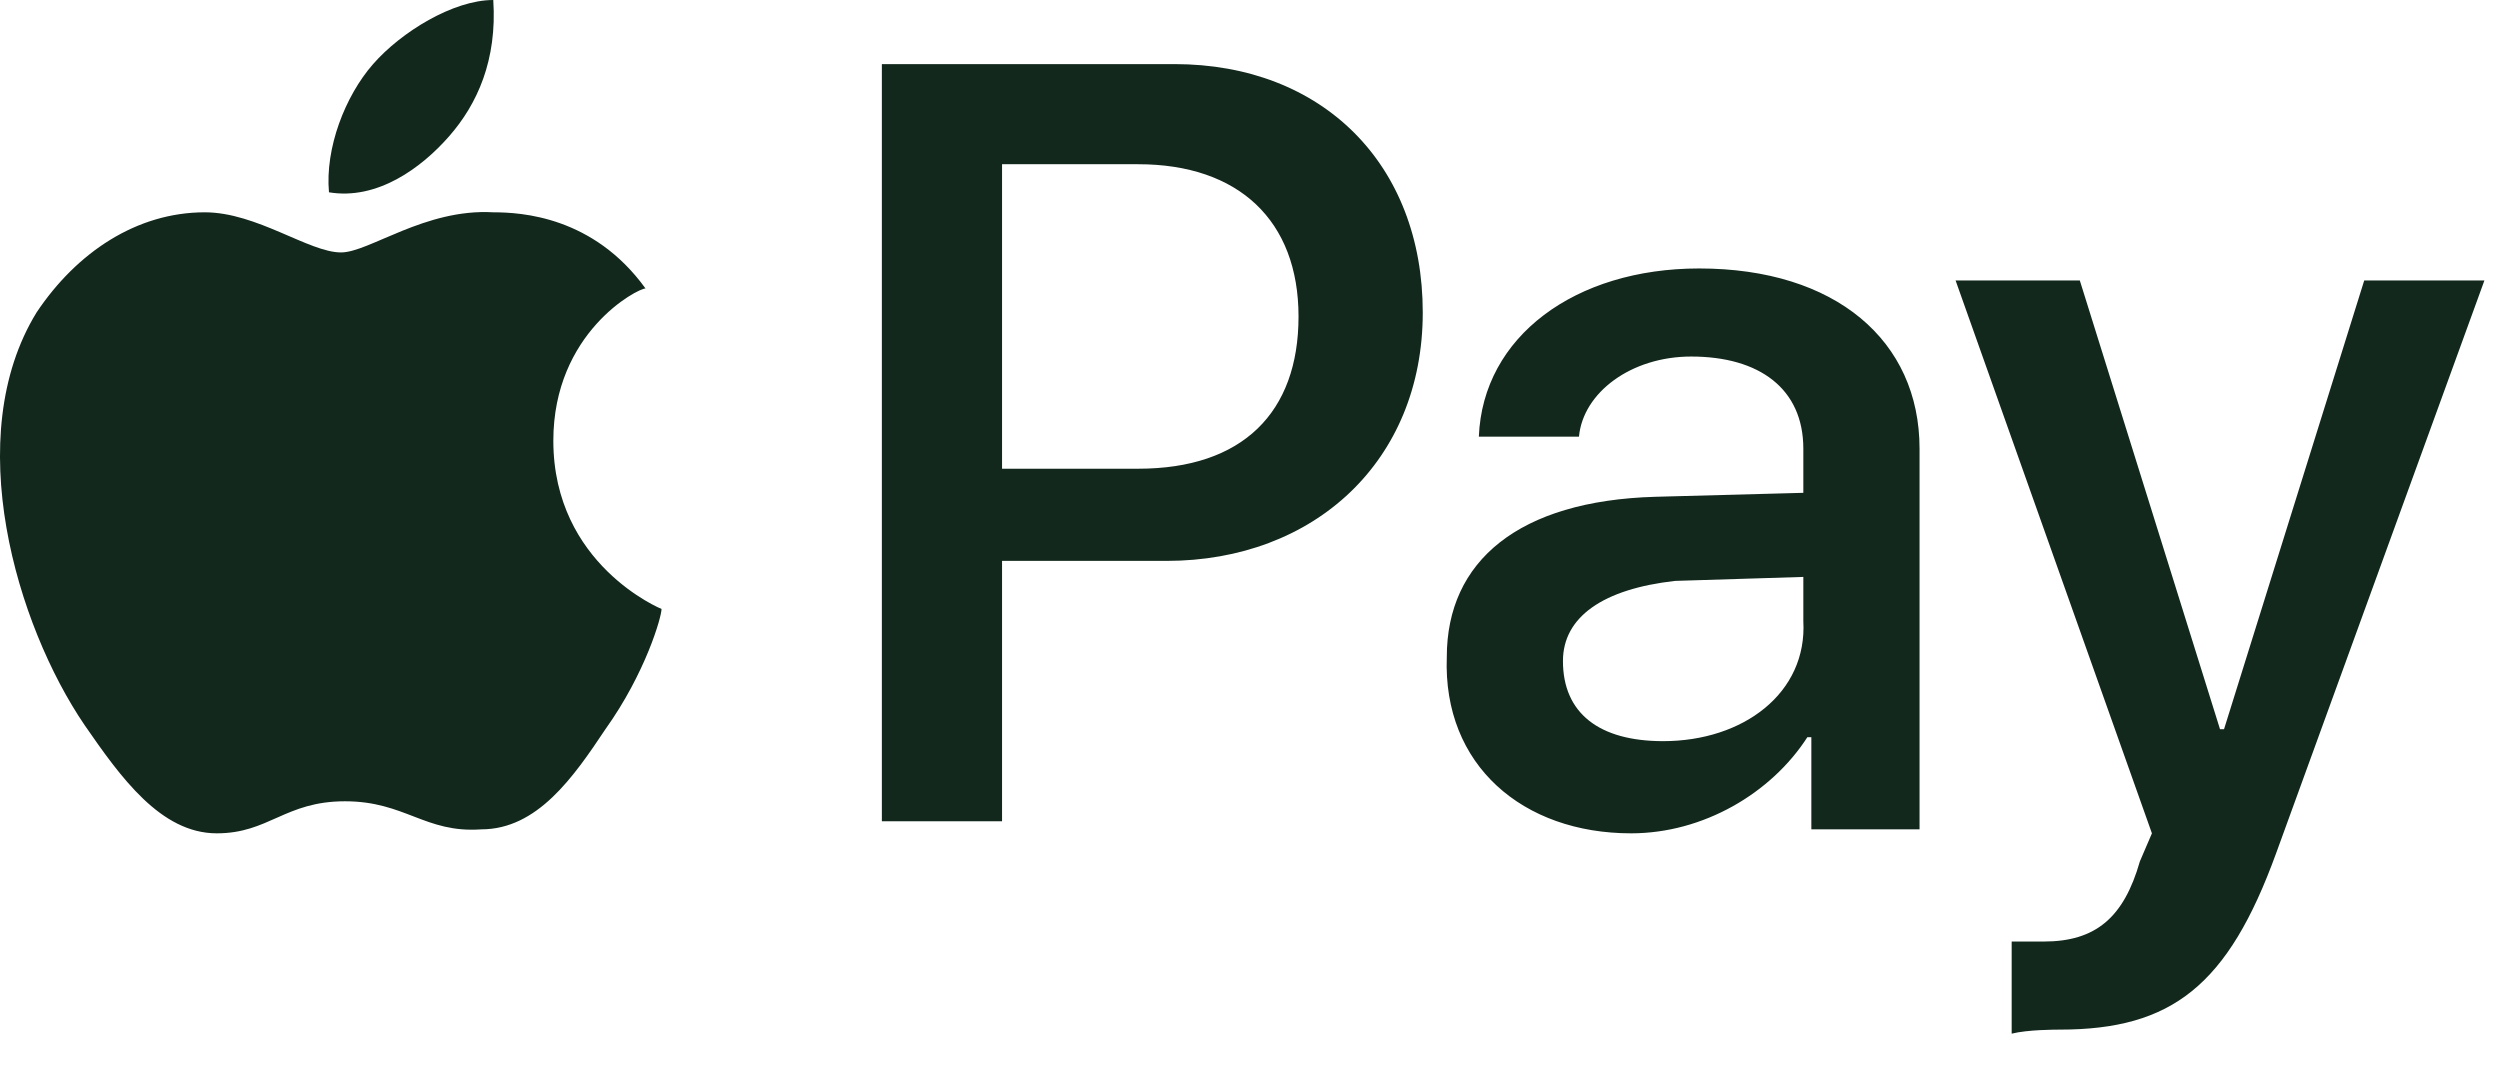 <svg width="39" height="17" viewBox="0 0 39 17" fill="none" xmlns="http://www.w3.org/2000/svg">
<path d="M7.007 2.125C6.57 2.625 5.882 3.125 5.132 3C5.07 2.312 5.382 1.5 5.82 1C6.257 0.5 7.07 0 7.695 0C7.757 0.938 7.445 1.625 7.007 2.125ZM7.695 3.312C6.632 3.25 5.757 3.938 5.32 3.938C4.82 3.938 4.007 3.312 3.195 3.312C2.132 3.312 1.195 3.938 0.57 4.875C-0.618 6.812 0.257 9.75 1.32 11.312C1.882 12.125 2.507 13 3.382 13C4.195 13 4.445 12.5 5.382 12.5C6.32 12.5 6.632 13 7.507 12.938C8.382 12.938 8.945 12.125 9.445 11.375C10.07 10.5 10.32 9.625 10.32 9.5C10.32 9.5 8.632 8.812 8.632 6.875C8.632 5.188 9.945 4.5 10.07 4.5C9.257 3.375 8.132 3.312 7.695 3.312ZM13.757 1V12.812H15.632V8.75H18.195C20.507 8.75 22.195 7.188 22.195 4.875C22.195 2.562 20.632 1 18.32 1H13.757ZM15.632 2.562H17.757C19.32 2.562 20.257 3.438 20.257 4.938C20.257 6.438 19.382 7.312 17.757 7.312H15.632V2.562ZM25.445 13C26.57 13 27.632 12.375 28.195 11.5H28.257V12.938H29.945V7C29.945 5.312 28.632 4.188 26.507 4.188C24.57 4.188 23.132 5.25 23.07 6.812H24.632C24.695 6.125 25.445 5.562 26.382 5.562C27.445 5.562 28.132 6.062 28.132 7V7.688L25.82 7.75C23.695 7.812 22.57 8.75 22.57 10.25C22.507 11.938 23.757 13 25.445 13ZM25.945 11.562C24.945 11.562 24.382 11.125 24.382 10.312C24.382 9.625 25.007 9.188 26.132 9.062L28.132 9V9.688C28.195 10.812 27.195 11.562 25.945 11.562ZM32.132 16.062C33.882 16.062 34.757 15.375 35.507 13.312L38.757 4.375H36.882L34.695 11.375H34.632L32.445 4.375H30.507L33.57 13L33.382 13.438C33.132 14.312 32.695 14.688 31.882 14.688C31.82 14.688 31.445 14.688 31.382 14.688V16.125C31.632 16.062 32.07 16.062 32.132 16.062Z" fill="#12281D"/>
</svg>
